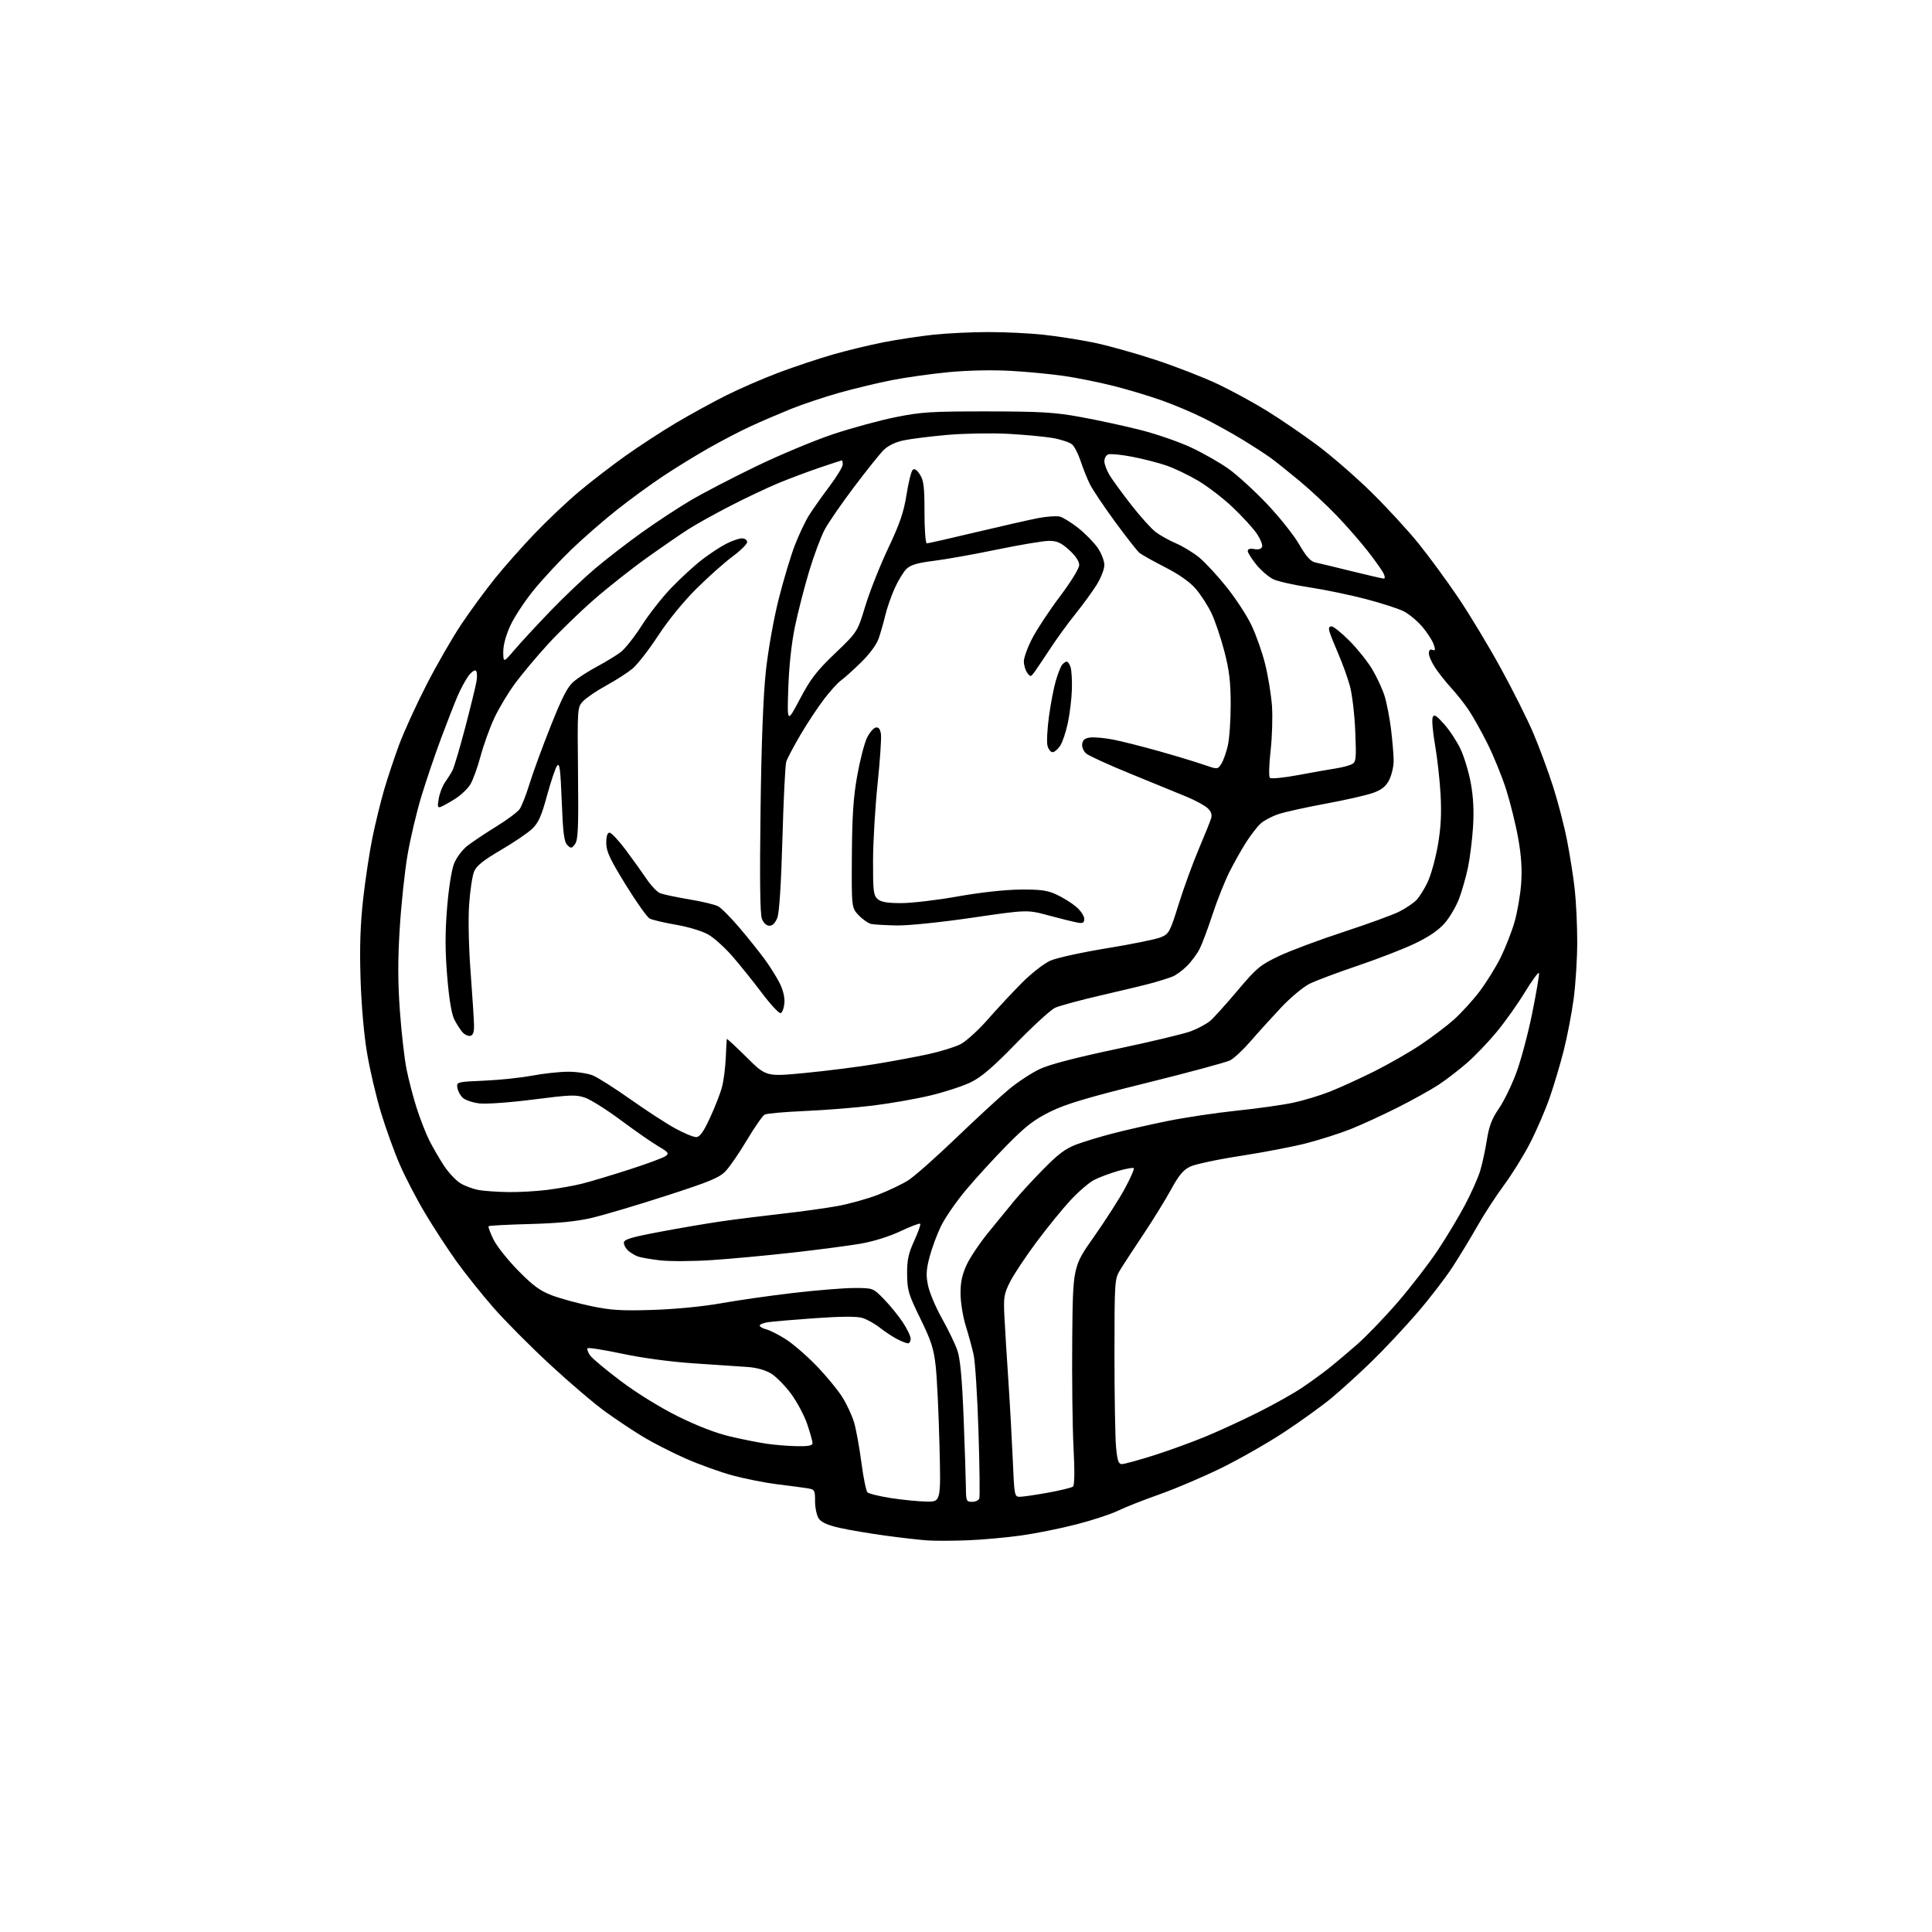 <?xml version="1.0" encoding="UTF-8" standalone="no"?>
<svg 
  version="1.1" 
  xmlns="http://www.w3.org/2000/svg" 
  xmlns:xlink="http://www.w3.org/1999/xlink" 
  xmlns:svg="http://www.w3.org/2000/svg"
  xmlns:rdf="http://www.w3.org/1999/02/22-rdf-syntax-ns#"
  xmlns:cc="http://creativecommons.org/ns#"
  xmlns:dc="http://purl.org/dc/elements/1.1/"
  viewBox="0 0 768 768"
  width="768"
  height="768"
>
<style>svg {background-color: white; }</style>"
<path stroke="none" fill="black" fill-rule="evenodd" d="M385.00,612.28C379.23,612.51 372.02,612.55 369.00,612.36C365.98,612.17 358.32,611.31 352.00,610.44C345.68,609.58 337.46,608.19 333.75,607.35C329.15,606.32 326.52,605.16 325.50,603.70C324.68,602.52 324.00,599.43 324.00,596.82C324.00,592.26 323.89,592.07 320.75,591.58C318.96,591.30 313.68,590.60 309.00,590.03C304.32,589.46 296.41,587.90 291.41,586.56C286.41,585.22 277.86,582.15 272.41,579.73C266.96,577.31 259.35,573.42 255.50,571.08C251.65,568.74 244.97,564.29 240.66,561.19C236.35,558.09 226.45,549.66 218.66,542.45C210.87,535.25 200.72,525.03 196.09,519.74C191.47,514.45 184.85,506.15 181.38,501.31C177.91,496.46 172.33,487.90 168.98,482.28C165.62,476.67 161.09,467.94 158.90,462.89C156.71,457.85 153.35,448.55 151.44,442.23C149.52,435.91 147.03,425.28 145.91,418.62C144.68,411.36 143.65,399.48 143.32,389.00C142.93,376.41 143.23,367.51 144.37,357.27C145.25,349.45 146.92,338.42 148.09,332.77C149.26,327.12 151.31,318.72 152.65,314.11C153.98,309.49 156.68,301.39 158.63,296.11C160.59,290.82 165.53,280.01 169.61,272.08C173.69,264.14 179.91,253.34 183.44,248.08C186.97,242.81 192.92,234.69 196.67,230.03C200.42,225.37 207.54,217.32 212.49,212.15C217.44,206.97 225.32,199.51 230.00,195.57C234.67,191.64 243.00,185.21 248.50,181.30C254.00,177.38 263.10,171.45 268.73,168.11C274.35,164.77 283.35,159.84 288.73,157.15C294.10,154.46 303.53,150.37 309.67,148.07C315.81,145.76 325.46,142.55 331.10,140.92C336.75,139.30 345.90,137.09 351.43,136.02C356.97,134.94 365.87,133.60 371.21,133.03C376.55,132.47 386.36,132.00 393.00,132.00C399.64,132.00 409.45,132.48 414.79,133.06C420.13,133.64 428.97,135.02 434.44,136.12C439.90,137.21 451.09,140.33 459.30,143.04C467.51,145.74 478.79,150.14 484.37,152.81C489.94,155.47 498.69,160.25 503.81,163.43C508.93,166.60 517.70,172.59 523.31,176.74C528.91,180.89 538.61,189.28 544.85,195.39C551.09,201.50 559.64,210.78 563.85,216.00C568.07,221.22 575.17,230.90 579.63,237.50C584.09,244.10 591.69,256.70 596.52,265.50C601.35,274.30 607.21,286.00 609.54,291.50C611.88,297.00 615.38,306.47 617.33,312.53C619.28,318.60 621.80,328.28 622.92,334.03C624.05,339.79 625.43,348.55 625.98,353.50C626.53,358.45 626.98,367.90 626.97,374.50C626.97,381.10 626.33,391.23 625.56,397.00C624.79,402.77 623.01,412.06 621.59,417.64C620.18,423.22 617.62,431.77 615.91,436.64C614.20,441.51 610.74,449.51 608.21,454.41C605.69,459.32 601.04,466.81 597.88,471.08C594.73,475.34 590.01,482.57 587.41,487.16C584.81,491.75 580.36,499.10 577.51,503.50C574.67,507.90 568.26,516.23 563.28,522.00C558.29,527.77 550.23,536.38 545.36,541.11C540.49,545.85 533.35,552.35 529.51,555.56C525.66,558.76 517.11,564.94 510.51,569.28C503.90,573.63 492.63,580.06 485.46,583.57C478.29,587.09 467.26,591.79 460.96,594.01C454.66,596.23 447.25,599.15 444.50,600.50C441.75,601.86 434.32,604.30 428.00,605.93C421.68,607.57 411.77,609.56 406.00,610.37C400.23,611.18 390.77,612.04 385.00,612.28zM368.27,596.90C374.03,597.00 374.03,597.00 373.45,574.25C373.14,561.74 372.47,547.74 371.96,543.13C371.19,536.13 370.20,533.04 365.84,524.13C361.12,514.48 360.64,512.86 360.59,506.50C360.55,500.84 361.10,498.30 363.42,493.23C365.00,489.78 366.07,486.73 365.79,486.46C365.52,486.18 361.96,487.53 357.90,489.45C353.48,491.54 347.08,493.53 342.00,494.40C337.32,495.20 325.18,496.79 315.00,497.94C304.82,499.08 290.39,500.42 282.92,500.91C275.45,501.40 266.22,501.45 262.42,501.01C258.61,500.57 254.60,499.87 253.50,499.45C252.40,499.04 250.71,498.02 249.75,497.19C248.79,496.37 248.00,494.94 248.00,494.03C248.00,492.69 250.72,491.86 262.25,489.68C270.09,488.20 281.00,486.34 286.50,485.54C292.00,484.74 302.80,483.38 310.50,482.52C318.20,481.66 328.31,480.26 332.98,479.41C337.64,478.55 344.86,476.54 349.02,474.93C353.18,473.33 358.59,470.74 361.04,469.19C363.49,467.63 372.02,460.09 380.00,452.42C387.98,444.75 397.43,436.05 401.00,433.07C404.57,430.10 410.20,426.41 413.50,424.88C417.37,423.09 428.20,420.28 443.94,416.97C457.39,414.14 470.66,410.97 473.44,409.92C476.23,408.87 479.68,407.00 481.12,405.76C482.56,404.52 487.45,399.10 491.98,393.73C499.50,384.80 500.93,383.61 508.36,380.07C512.84,377.94 524.38,373.63 534.00,370.48C543.62,367.33 553.62,363.69 556.21,362.39C558.79,361.08 561.89,359.00 563.08,357.76C564.27,356.51 566.30,353.25 567.58,350.50C568.87,347.75 570.66,341.23 571.57,336.00C572.76,329.19 573.07,323.53 572.66,316.00C572.35,310.23 571.36,301.31 570.46,296.19C569.56,291.08 569.13,286.13 569.50,285.19C570.05,283.79 570.84,284.25 574.06,287.85C576.20,290.24 579.14,294.71 580.59,297.77C582.04,300.84 583.88,306.98 584.69,311.42C585.68,316.87 585.96,322.52 585.55,328.80C585.22,333.91 584.31,341.14 583.53,344.88C582.74,348.61 581.17,354.14 580.04,357.16C578.91,360.18 576.37,364.54 574.40,366.84C571.99,369.67 568.16,372.31 562.66,374.96C558.17,377.12 547.89,381.12 539.80,383.85C531.72,386.58 523.05,389.83 520.55,391.08C518.04,392.34 512.95,396.58 509.24,400.53C505.53,404.47 500.10,410.47 497.16,413.87C494.23,417.26 490.57,420.69 489.03,421.49C487.49,422.28 472.57,426.31 455.87,430.45C432.29,436.28 423.71,438.85 417.50,441.91C411.06,445.08 407.71,447.68 400.32,455.18C395.27,460.30 387.93,468.32 384.01,473.00C380.08,477.68 375.56,484.25 373.95,487.61C372.34,490.97 370.32,496.51 369.44,499.92C368.17,504.89 368.07,507.10 368.95,511.19C369.55,513.99 372.05,519.86 374.51,524.23C376.97,528.61 379.70,534.28 380.58,536.84C381.71,540.14 382.43,547.90 383.05,563.50C383.52,575.60 383.93,588.09 383.96,591.25C384.00,596.64 384.15,597.00 386.39,597.00C387.71,597.00 389.01,596.42 389.28,595.71C389.55,595.00 389.41,582.97 388.96,568.96C388.52,554.96 387.64,541.25 387.03,538.50C386.41,535.75 385.00,530.58 383.89,527.00C382.78,523.42 381.85,517.73 381.83,514.33C381.79,509.83 382.44,506.73 384.23,502.83C385.58,499.90 389.56,493.98 393.09,489.67C396.62,485.37 401.22,479.74 403.32,477.17C405.43,474.60 410.57,469.02 414.75,464.76C420.56,458.83 423.63,456.53 427.83,454.96C430.84,453.84 437.40,451.85 442.40,450.55C447.41,449.25 457.12,447.04 464.00,445.64C470.88,444.24 483.25,442.38 491.50,441.52C499.75,440.67 509.88,439.24 514.00,438.36C518.12,437.49 524.76,435.48 528.74,433.90C532.72,432.32 540.59,428.73 546.24,425.91C551.88,423.09 560.10,418.39 564.50,415.46C568.90,412.53 574.90,408.01 577.82,405.42C580.75,402.83 585.39,397.75 588.13,394.14C590.87,390.52 594.67,384.39 596.57,380.53C598.47,376.66 600.94,370.35 602.05,366.50C603.16,362.65 604.34,355.84 604.67,351.37C605.10,345.67 604.76,340.30 603.53,333.37C602.57,327.94 600.42,319.23 598.77,314.00C597.11,308.77 593.73,300.45 591.25,295.50C588.77,290.55 585.35,284.48 583.65,282.00C581.96,279.52 578.92,275.70 576.91,273.50C574.89,271.30 572.07,267.75 570.62,265.61C569.18,263.47 568.00,260.84 568.00,259.75C568.00,258.46 568.49,257.97 569.43,258.33C570.59,258.78 570.67,258.36 569.87,256.05C569.33,254.50 567.28,251.36 565.33,249.08C563.38,246.80 560.10,244.07 558.03,243.02C555.97,241.96 549.15,239.76 542.89,238.12C536.62,236.48 526.55,234.39 520.50,233.48C514.45,232.57 508.02,231.13 506.21,230.28C504.40,229.43 501.36,226.83 499.46,224.51C497.56,222.19 496.00,219.73 496.00,219.03C496.00,218.21 496.91,217.94 498.58,218.26C500.23,218.58 501.35,218.25 501.70,217.35C501.99,216.58 500.99,214.15 499.47,211.95C497.94,209.76 493.65,205.08 489.93,201.57C486.20,198.06 480.08,193.35 476.32,191.12C472.56,188.89 466.85,186.15 463.64,185.05C460.43,183.94 454.25,182.37 449.92,181.54C445.58,180.72 441.35,180.31 440.52,180.63C439.68,180.95 439.00,182.18 439.00,183.36C439.01,184.54 439.96,187.07 441.13,188.98C442.29,190.89 446.17,196.19 449.73,200.76C453.30,205.33 457.63,210.14 459.36,211.46C461.09,212.78 464.74,214.82 467.47,215.99C470.20,217.16 474.34,219.68 476.67,221.58C479.00,223.49 483.88,228.75 487.51,233.28C491.15,237.80 495.63,244.65 497.46,248.50C499.30,252.35 501.76,259.32 502.92,263.99C504.08,268.66 505.29,276.09 505.62,280.49C505.94,284.90 505.70,292.97 505.08,298.43C504.46,303.89 504.33,308.73 504.80,309.20C505.27,309.67 510.34,309.17 516.07,308.10C521.81,307.02 528.52,305.83 531.00,305.46C533.48,305.08 536.34,304.33 537.37,303.79C539.08,302.89 539.19,301.79 538.73,290.65C538.46,283.97 537.49,275.85 536.59,272.62C535.69,269.38 533.67,263.76 532.09,260.12C530.51,256.48 528.92,252.49 528.54,251.25C528.06,249.65 528.28,249.00 529.30,249.00C530.09,249.00 533.31,251.59 536.45,254.75C539.59,257.91 543.64,262.98 545.45,266.00C547.26,269.02 549.46,273.75 550.34,276.50C551.22,279.25 552.40,285.31 552.97,289.97C553.53,294.63 554.00,300.26 554.00,302.47C554.00,304.69 553.21,308.07 552.25,309.98C550.95,312.57 549.33,313.90 545.95,315.14C543.45,316.06 534.99,318.00 527.15,319.44C519.31,320.88 510.78,322.77 508.20,323.63C505.61,324.49 502.44,326.17 501.14,327.35C499.84,328.53 497.26,331.86 495.40,334.75C493.55,337.64 490.51,343.04 488.65,346.75C486.80,350.46 483.81,358.00 482.00,363.50C480.20,369.00 477.90,375.14 476.90,377.13C475.90,379.13 473.64,382.21 471.87,383.97C470.11,385.73 467.51,387.64 466.09,388.20C464.66,388.77 461.25,389.86 458.50,390.63C455.75,391.40 446.52,393.63 438.00,395.59C429.48,397.55 421.09,399.82 419.37,400.63C417.65,401.44 410.68,407.83 403.87,414.82C394.57,424.37 390.09,428.20 385.80,430.27C382.66,431.78 375.46,434.13 369.80,435.48C364.13,436.84 353.88,438.63 347.00,439.48C340.12,440.32 327.98,441.30 320.00,441.64C312.02,441.99 304.82,442.62 304.00,443.05C303.18,443.47 300.02,447.98 297.00,453.06C293.98,458.14 290.15,463.73 288.50,465.48C285.97,468.16 282.26,469.70 264.64,475.39C253.17,479.10 239.90,483.04 235.14,484.15C229.08,485.56 221.75,486.28 210.59,486.57C201.84,486.80 194.48,487.19 194.24,487.43C193.99,487.67 194.85,490.04 196.15,492.68C197.44,495.33 201.88,500.92 206.00,505.10C211.94,511.14 214.74,513.18 219.50,514.96C222.80,516.20 229.78,518.11 235.00,519.20C242.86,520.85 247.08,521.11 259.50,520.71C268.36,520.43 279.42,519.36 286.50,518.09C293.10,516.91 306.06,515.05 315.31,513.97C324.55,512.89 335.48,512.00 339.60,512.00C347.07,512.00 347.07,512.00 351.43,516.48C353.83,518.95 357.19,523.08 358.89,525.66C360.60,528.23 362.00,531.17 362.00,532.17C362.00,533.18 361.53,534.00 360.95,534.00C360.37,534.00 358.46,533.26 356.70,532.36C354.94,531.46 351.83,529.41 349.78,527.80C347.73,526.19 344.58,524.43 342.78,523.89C340.60,523.24 334.32,523.27 324.00,524.00C315.48,524.61 307.04,525.32 305.25,525.60C303.46,525.87 302.00,526.47 302.00,526.94C302.00,527.40 303.18,528.08 304.63,528.44C306.07,528.81 309.58,530.59 312.41,532.40C315.25,534.22 320.70,538.93 324.52,542.88C328.34,546.82 332.96,552.40 334.77,555.28C336.59,558.15 338.73,562.75 339.53,565.50C340.34,568.25 341.63,575.39 342.42,581.37C343.20,587.35 344.29,592.69 344.83,593.23C345.37,593.77 349.57,594.80 354.16,595.51C358.75,596.22 365.09,596.85 368.27,596.90zM405.35,595.00C406.53,595.00 411.55,594.27 416.50,593.38C421.45,592.48 425.95,591.39 426.50,590.96C427.16,590.44 427.24,584.99 426.74,575.33C426.31,567.17 426.09,547.67 426.23,532.00C426.50,503.50 426.50,503.50 434.83,491.68C439.40,485.19 444.97,476.50 447.19,472.38C449.41,468.27 450.99,464.65 450.69,464.36C450.39,464.06 447.54,464.57 444.35,465.50C441.17,466.43 436.93,468.01 434.95,469.03C432.96,470.04 428.70,473.71 425.48,477.18C422.26,480.66 416.15,488.17 411.91,493.88C407.67,499.59 402.99,506.63 401.52,509.54C399.11,514.30 398.89,515.66 399.26,523.16C399.49,527.75 400.19,539.15 400.82,548.50C401.45,557.85 402.24,572.14 402.59,580.25C403.19,594.47 403.28,595.00 405.35,595.00zM445.98,582.00C446.91,582.00 452.64,580.43 458.71,578.51C464.77,576.58 474.13,573.18 479.49,570.95C484.86,568.72 494.25,564.38 500.37,561.31C506.49,558.24 514.20,553.91 517.50,551.69C520.80,549.47 525.52,546.05 528.00,544.09C530.48,542.13 535.60,537.82 539.39,534.51C543.17,531.20 550.53,523.55 555.74,517.50C560.95,511.45 568.06,502.23 571.54,497.00C575.02,491.77 579.88,483.68 582.35,479.00C584.82,474.32 587.53,468.25 588.37,465.50C589.21,462.75 590.41,457.23 591.04,453.22C591.92,447.67 593.04,444.71 595.79,440.72C597.77,437.85 600.90,431.45 602.74,426.50C604.59,421.55 607.45,410.82 609.10,402.65C610.75,394.48 611.95,387.35 611.77,386.80C611.58,386.25 609.06,389.68 606.16,394.42C603.27,399.16 598.20,406.30 594.90,410.27C591.61,414.25 586.32,419.76 583.16,422.52C579.99,425.28 574.95,429.17 571.95,431.15C568.95,433.14 561.55,437.25 555.50,440.30C549.45,443.34 541.03,447.20 536.80,448.88C532.56,450.56 524.69,453.07 519.30,454.46C513.91,455.84 502.10,458.11 493.05,459.50C484.00,460.89 475.00,462.81 473.05,463.77C470.37,465.07 468.52,467.31 465.50,472.86C463.30,476.91 458.35,484.93 454.50,490.69C450.65,496.45 446.49,502.81 445.27,504.83C443.09,508.41 443.03,509.23 443.02,538.50C443.02,555.00 443.30,571.54 443.65,575.25C444.16,580.67 444.62,582.00 445.98,582.00zM316.75,574.88C321.29,574.97 323.00,574.64 323.00,573.69C323.00,572.98 322.05,569.59 320.90,566.17C319.74,562.75 316.87,557.33 314.51,554.12C312.16,550.92 308.59,547.29 306.59,546.05C304.29,544.64 300.84,543.66 297.22,543.40C294.08,543.18 284.52,542.53 276.00,541.97C266.51,541.33 255.35,539.84 247.22,538.10C239.92,536.55 233.75,535.59 233.52,535.97C233.28,536.36 233.76,537.63 234.58,538.81C235.40,539.98 240.89,544.57 246.79,549.00C253.12,553.77 262.41,559.51 269.50,563.03C277.14,566.82 284.68,569.72 290.24,571.02C295.04,572.15 301.57,573.45 304.74,573.91C307.91,574.38 313.31,574.81 316.75,574.88zM202.03,473.87C206.17,473.94 213.17,473.55 217.60,472.99C222.03,472.44 228.32,471.31 231.58,470.48C234.83,469.66 243.21,467.14 250.20,464.89C257.18,462.64 263.65,460.24 264.58,459.57C266.06,458.48 265.73,458.03 261.70,455.67C259.19,454.20 252.55,449.58 246.94,445.41C241.34,441.24 234.92,437.18 232.68,436.39C229.03,435.10 226.87,435.17 212.05,437.07C202.72,438.27 193.34,438.94 190.55,438.62C187.81,438.30 184.81,437.26 183.83,436.27C182.86,435.30 181.94,433.50 181.78,432.27C181.51,430.11 181.83,430.03 192.50,429.58C198.55,429.32 207.10,428.42 211.50,427.59C215.90,426.75 222.33,426.05 225.78,426.03C229.24,426.02 233.71,426.69 235.72,427.53C237.73,428.37 244.46,432.65 250.68,437.04C256.89,441.43 264.83,446.60 268.32,448.51C271.81,450.43 275.57,452.00 276.68,452.00C278.21,452.00 279.54,450.15 282.28,444.25C284.25,439.99 286.39,434.50 287.02,432.06C287.66,429.62 288.32,424.45 288.50,420.56C288.67,416.68 288.85,413.29 288.91,413.02C288.96,412.76 292.50,416.03 296.78,420.28C304.56,428.01 304.56,428.01 320.03,426.52C328.54,425.70 341.07,424.11 347.89,422.99C354.70,421.87 364.23,420.10 369.05,419.04C373.88,417.99 379.63,416.21 381.82,415.09C384.01,413.97 388.88,409.56 392.63,405.28C396.38,401.00 402.50,394.44 406.22,390.70C410.02,386.88 414.99,383.01 417.55,381.87C420.07,380.76 430.20,378.54 440.07,376.93C449.95,375.33 459.57,373.37 461.45,372.58C464.70,371.23 465.08,370.53 468.53,359.46C470.54,353.02 474.12,343.20 476.48,337.63C478.84,332.06 481.07,326.52 481.43,325.33C481.88,323.82 481.46,322.57 480.03,321.24C478.90,320.19 475.17,318.16 471.74,316.74C468.31,315.32 458.34,311.23 449.59,307.66C440.84,304.10 432.83,300.44 431.78,299.54C430.70,298.62 430.01,296.95 430.19,295.71C430.42,294.09 431.30,293.41 433.47,293.16C435.10,292.98 439.15,293.35 442.47,294.00C445.79,294.64 453.90,296.69 460.50,298.54C467.10,300.40 475.09,302.81 478.26,303.91C484.02,305.90 484.02,305.90 485.45,303.70C486.24,302.49 487.42,299.25 488.06,296.50C488.70,293.75 489.22,286.32 489.22,280.00C489.20,270.97 488.66,266.43 486.69,258.88C485.31,253.59 483.03,246.82 481.62,243.84C480.21,240.86 477.41,236.51 475.41,234.16C473.01,231.36 468.79,228.38 463.13,225.48C458.38,223.04 453.80,220.48 452.95,219.78C452.09,219.07 447.76,213.55 443.32,207.50C438.89,201.45 434.36,194.70 433.26,192.50C432.17,190.30 430.52,186.19 429.60,183.37C428.67,180.54 427.15,177.54 426.21,176.70C425.27,175.86 421.80,174.70 418.50,174.12C415.20,173.55 407.10,172.79 400.50,172.44C393.90,172.10 383.02,172.30 376.33,172.90C369.63,173.50 361.86,174.48 359.07,175.08C355.90,175.76 352.95,177.20 351.24,178.91C349.73,180.42 344.48,186.99 339.56,193.51C334.64,200.02 329.38,207.64 327.88,210.43C326.37,213.22 323.58,220.68 321.67,227.00C319.77,233.32 317.22,243.22 316.02,249.00C314.64,255.60 313.66,264.70 313.36,273.50C312.89,287.50 312.89,287.50 317.99,277.85C322.21,269.86 324.62,266.73 331.98,259.69C340.86,251.18 340.86,251.18 343.99,240.84C345.72,235.15 349.79,224.88 353.04,218.00C357.68,208.20 359.26,203.59 360.35,196.68C361.12,191.82 362.21,187.39 362.78,186.82C363.49,186.11 364.39,186.66 365.66,188.60C367.19,190.95 367.50,193.46 367.50,203.71C367.50,210.55 367.91,216.00 368.42,216.00C368.93,216.00 377.71,214.01 387.92,211.57C398.14,209.14 409.29,206.61 412.70,205.95C416.11,205.30 419.98,205.03 421.30,205.36C422.61,205.69 425.93,207.75 428.67,209.93C431.41,212.11 434.86,215.63 436.33,217.75C437.80,219.87 439.00,222.96 439.00,224.61C439.00,226.26 437.60,229.83 435.89,232.55C434.17,235.27 430.40,240.45 427.50,244.05C424.60,247.65 420.18,253.73 417.67,257.55C415.16,261.37 412.33,265.58 411.39,266.90C409.76,269.18 409.63,269.21 408.34,267.45C407.60,266.44 407.00,264.39 407.00,262.88C407.00,261.38 408.53,257.20 410.41,253.61C412.28,250.02 417.23,242.54 421.41,237.00C425.83,231.12 429.00,225.94 429.00,224.57C429.00,223.11 427.50,220.88 425.00,218.62C421.81,215.74 420.18,215.00 417.02,215.00C414.83,215.00 405.50,216.56 396.27,218.47C387.05,220.38 375.71,222.40 371.07,222.96C364.89,223.72 362.05,224.54 360.42,226.07C359.20,227.22 357.06,230.71 355.66,233.83C354.26,236.95 352.59,241.75 351.94,244.50C351.29,247.25 350.11,251.38 349.33,253.67C348.43,256.28 345.74,259.93 342.16,263.43C339.00,266.50 335.44,269.70 334.24,270.54C333.04,271.38 330.08,274.65 327.65,277.81C325.22,280.97 320.99,287.36 318.24,292.02C315.50,296.69 312.94,301.54 312.54,302.82C312.14,304.10 311.46,317.82 311.03,333.32C310.53,351.12 309.79,362.70 309.02,364.75C308.23,366.87 307.13,368.00 305.88,368.00C304.70,368.00 303.53,366.93 302.87,365.25C302.14,363.36 301.96,349.76 302.33,322.00C302.67,295.45 303.40,276.44 304.44,266.80C305.34,258.47 307.53,246.13 309.50,238.30C311.41,230.71 314.31,221.03 315.94,216.80C317.58,212.56 320.13,207.16 321.62,204.80C323.12,202.43 326.73,197.31 329.67,193.41C332.60,189.51 335.00,185.57 335.00,184.66C335.00,183.75 334.86,183.00 334.69,183.00C334.52,183.00 330.58,184.29 325.94,185.86C321.30,187.43 313.90,190.20 309.50,192.02C305.10,193.84 296.45,197.93 290.27,201.12C284.09,204.31 276.64,208.45 273.71,210.33C270.78,212.20 263.45,217.24 257.44,221.52C251.42,225.80 241.90,233.30 236.29,238.19C230.67,243.08 222.41,251.07 217.93,255.96C213.45,260.84 207.52,267.92 204.75,271.67C201.98,275.43 198.25,281.65 196.46,285.50C194.67,289.35 192.23,296.14 191.03,300.60C189.84,305.05 188.01,310.10 186.97,311.81C185.93,313.53 183.22,316.10 180.96,317.53C178.70,318.95 176.14,320.39 175.28,320.72C173.96,321.23 173.82,320.72 174.41,317.41C174.79,315.26 175.91,312.38 176.89,311.00C177.87,309.62 179.20,307.52 179.84,306.31C180.48,305.11 182.75,297.46 184.90,289.31C187.04,281.17 189.07,272.85 189.42,270.83C189.77,268.81 189.63,266.89 189.11,266.57C188.58,266.24 187.22,267.28 186.09,268.87C184.96,270.47 183.08,273.96 181.92,276.64C180.76,279.31 177.81,286.88 175.35,293.45C172.89,300.03 169.35,310.47 167.48,316.65C165.60,322.83 163.15,333.20 162.03,339.69C160.91,346.19 159.51,359.30 158.91,368.84C158.12,381.54 158.13,390.37 158.96,401.84C159.58,410.45 160.77,420.88 161.60,425.00C162.42,429.12 164.23,436.07 165.62,440.42C167.01,444.78 169.29,450.63 170.70,453.42C172.11,456.22 174.75,460.75 176.56,463.50C178.38,466.25 181.36,469.38 183.18,470.46C185.01,471.54 188.30,472.72 190.50,473.09C192.70,473.45 197.89,473.81 202.03,473.87zM186.94,411.77C186.08,411.94 184.67,411.27 183.81,410.29C182.95,409.30 181.49,407.02 180.57,405.21C179.50,403.09 178.50,397.01 177.77,388.14C176.93,378.03 176.92,370.79 177.72,360.93C178.36,353.05 179.51,345.74 180.51,343.25C181.46,340.88 183.83,337.74 185.86,336.17C187.86,334.62 193.00,331.19 197.28,328.55C201.56,325.92 205.73,322.80 206.56,321.63C207.39,320.46 209.17,315.90 210.52,311.50C211.87,307.10 215.67,296.75 218.96,288.50C223.67,276.70 225.65,272.92 228.22,270.78C230.03,269.29 234.20,266.63 237.50,264.87C240.80,263.10 244.94,260.58 246.70,259.25C248.46,257.92 252.23,253.17 255.07,248.70C257.91,244.22 263.22,237.46 266.87,233.67C270.52,229.87 275.98,224.86 279.00,222.53C282.02,220.19 286.39,217.32 288.71,216.14C291.03,214.96 293.84,214.00 294.96,214.00C296.09,214.00 297.00,214.66 297.00,215.47C297.00,216.28 294.41,218.84 291.25,221.18C288.09,223.51 281.63,229.26 276.89,233.96C271.74,239.07 265.60,246.60 261.61,252.70C257.94,258.31 253.35,264.21 251.40,265.82C249.45,267.43 244.76,270.44 240.96,272.52C237.17,274.60 233.04,277.40 231.78,278.74C229.51,281.17 229.50,281.30 229.77,307.37C230.00,329.08 229.80,333.89 228.58,335.53C227.25,337.33 226.98,337.36 225.52,335.92C224.24,334.66 223.79,331.14 223.30,318.53C222.79,305.67 222.45,303.03 221.45,304.40C220.77,305.32 218.97,310.68 217.44,316.29C215.22,324.45 214.03,327.10 211.51,329.50C209.77,331.15 204.16,334.95 199.04,337.94C192.13,341.98 189.41,344.17 188.46,346.44C187.76,348.12 186.88,354.00 186.49,359.50C186.08,365.39 186.32,376.48 187.08,386.50C187.78,395.85 188.39,405.29 188.43,407.48C188.48,410.32 188.06,411.54 186.94,411.77zM310.34,402.73C309.70,402.94 306.36,399.37 302.92,394.80C299.48,390.24 294.22,383.68 291.23,380.23C288.25,376.79 283.94,372.88 281.65,371.55C279.26,370.16 273.82,368.49 268.79,367.62C264.00,366.79 259.25,365.67 258.23,365.12C257.21,364.58 252.92,358.51 248.69,351.65C242.40,341.43 241.00,338.42 241.00,335.08C241.00,332.39 241.45,331.00 242.30,331.00C243.02,331.00 245.88,334.04 248.66,337.75C251.44,341.46 255.17,346.67 256.95,349.31C258.73,351.96 261.15,354.53 262.34,355.03C263.53,355.53 268.70,356.63 273.84,357.49C278.98,358.34 284.22,359.59 285.48,360.27C286.74,360.94 290.64,364.88 294.14,369.02C297.64,373.15 302.13,378.78 304.12,381.52C306.12,384.26 308.73,388.44 309.93,390.82C311.29,393.51 312.00,396.50 311.81,398.74C311.64,400.72 310.98,402.52 310.34,402.73zM356.50,367.88C352.10,367.79 347.55,367.54 346.39,367.31C345.23,367.08 342.98,365.54 341.39,363.88C338.50,360.86 338.50,360.86 338.63,340.18C338.73,324.32 339.23,316.89 340.76,308.32C341.86,302.18 343.61,295.43 344.63,293.32C345.66,291.22 347.23,289.36 348.13,289.20C349.26,288.99 349.89,289.79 350.19,291.81C350.42,293.41 349.82,302.32 348.85,311.61C347.89,320.90 347.07,334.62 347.05,342.10C347.01,354.03 347.22,355.89 348.83,357.35C350.19,358.58 352.59,359.00 358.27,359.00C362.45,359.00 372.54,357.81 380.69,356.35C389.61,354.76 399.48,353.67 405.50,353.62C413.65,353.54 416.33,353.91 420.00,355.61C422.48,356.75 425.96,358.92 427.75,360.43C429.54,361.94 431.00,364.09 431.00,365.20C431.00,366.86 430.51,367.14 428.25,366.73C426.74,366.46 421.64,365.19 416.92,363.92C408.34,361.60 408.34,361.60 386.42,364.81C373.86,366.65 361.09,367.96 356.50,367.88zM418.40,299.00C417.65,299.00 416.75,297.84 416.39,296.41C416.03,294.99 416.30,289.72 416.99,284.70C417.67,279.68 418.90,273.31 419.72,270.54C420.54,267.77 421.66,264.94 422.22,264.25C422.79,263.56 423.61,263.00 424.06,263.00C424.50,263.00 425.18,264.00 425.57,265.23C425.96,266.45 426.20,270.39 426.10,273.98C426.00,277.56 425.29,283.51 424.53,287.18C423.76,290.86 422.38,295.02 421.45,296.43C420.53,297.84 419.16,299.00 418.40,299.00zM204.80,258.01C207.39,254.99 213.78,248.09 219.00,242.68C224.22,237.26 232.10,229.78 236.50,226.06C240.90,222.33 249.22,215.90 255.00,211.76C260.77,207.63 269.55,201.85 274.50,198.93C279.45,196.01 291.20,189.90 300.62,185.35C310.03,180.80 323.75,175.07 331.12,172.61C338.48,170.16 349.68,167.10 356.00,165.83C366.23,163.77 370.26,163.52 392.50,163.54C413.85,163.57 419.27,163.89 429.61,165.78C436.26,166.99 446.91,169.29 453.26,170.90C459.61,172.50 468.72,175.65 473.50,177.89C478.28,180.13 484.97,183.94 488.37,186.37C491.78,188.80 498.60,195.02 503.53,200.20C508.46,205.38 514.25,212.63 516.39,216.32C519.25,221.26 520.97,223.18 522.89,223.59C524.33,223.89 530.83,225.46 537.34,227.07C543.86,228.68 549.61,230.00 550.13,230.00C550.65,230.00 550.54,228.99 549.89,227.75C549.24,226.51 546.43,222.57 543.64,219.00C540.85,215.43 535.40,209.18 531.53,205.13C527.66,201.07 520.90,194.76 516.50,191.11C512.10,187.46 506.93,183.33 505.00,181.94C503.07,180.55 498.12,177.34 494.00,174.82C489.88,172.29 482.90,168.43 478.50,166.23C474.10,164.03 466.51,160.82 461.64,159.11C456.77,157.39 448.30,154.84 442.82,153.46C437.35,152.07 428.61,150.29 423.42,149.51C418.23,148.73 408.47,147.79 401.74,147.42C394.31,147.01 384.59,147.22 377.00,147.95C370.12,148.61 360.00,150.04 354.50,151.12C349.00,152.20 339.64,154.45 333.69,156.12C327.74,157.79 319.02,160.70 314.31,162.60C309.60,164.51 302.38,167.61 298.28,169.51C294.17,171.40 286.70,175.30 281.66,178.16C276.62,181.02 268.45,186.05 263.50,189.34C258.55,192.63 250.22,198.71 245.00,202.86C239.78,207.00 231.73,214.02 227.13,218.45C222.52,222.88 215.82,230.10 212.22,234.50C208.63,238.90 204.41,245.30 202.85,248.73C201.07,252.61 200.02,256.56 200.05,259.23C200.11,263.50 200.11,263.50 204.80,258.01z" />

</svg>